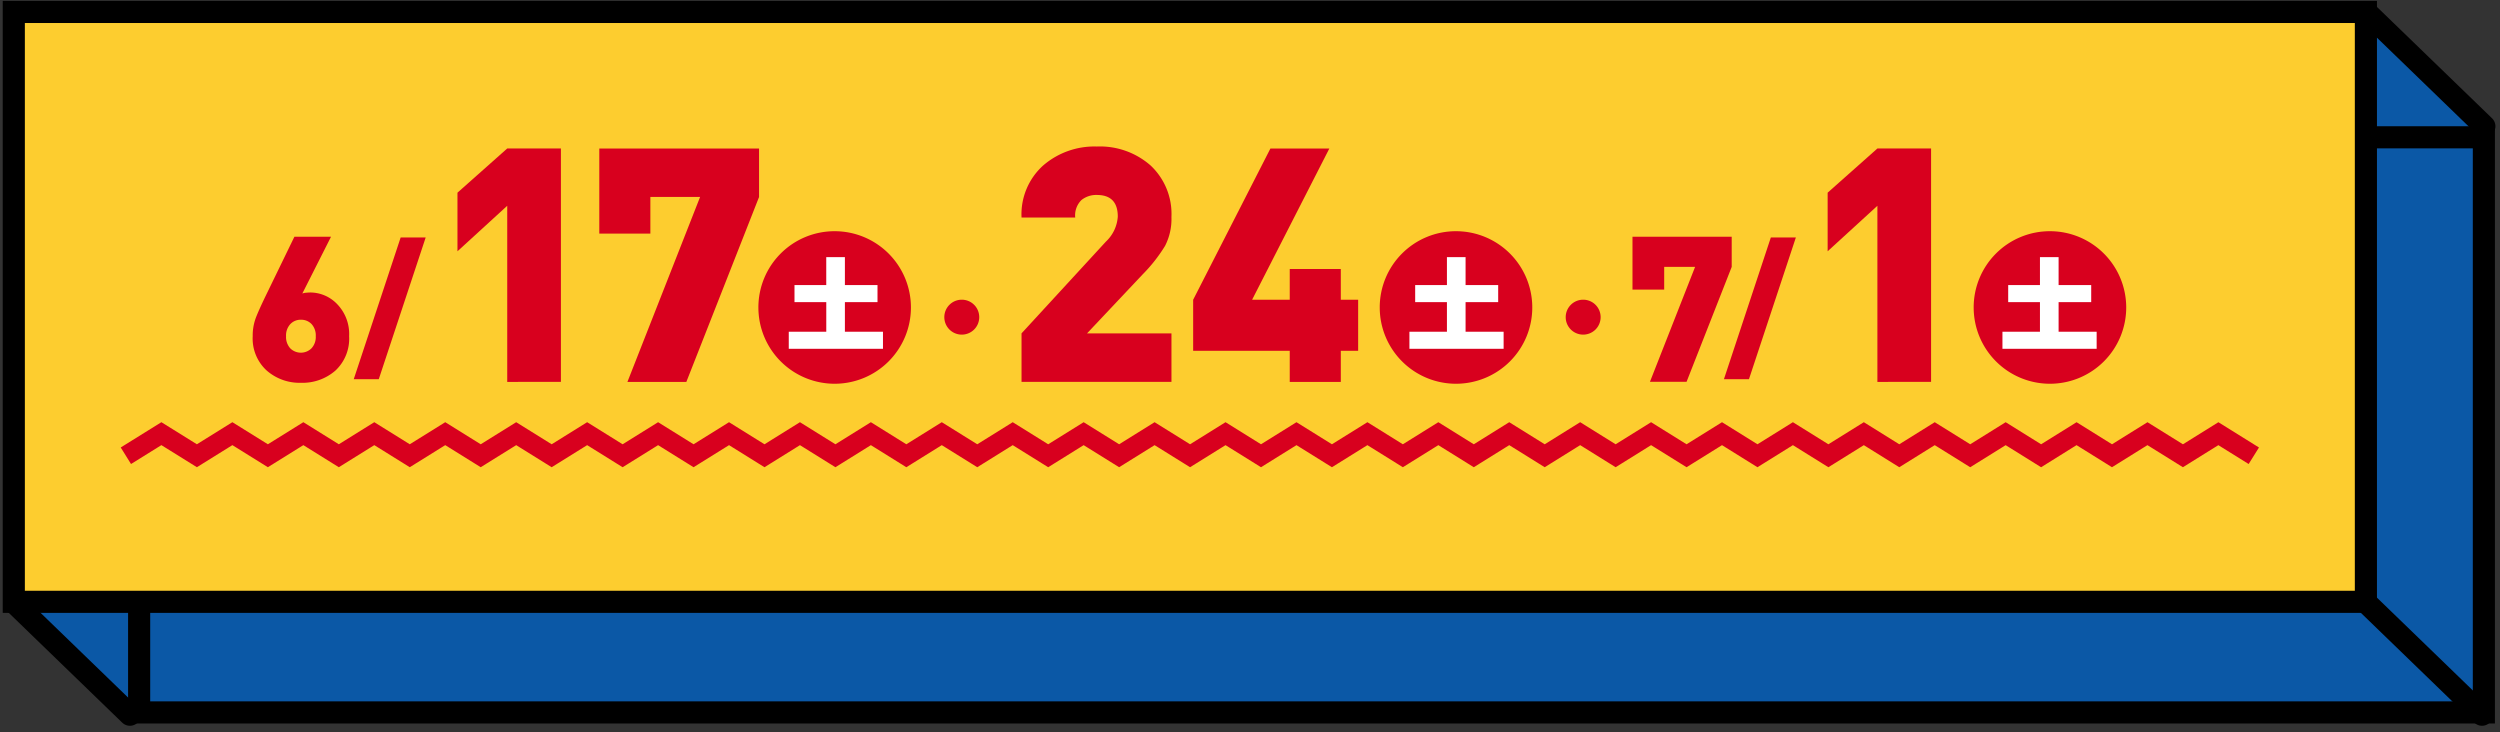 <svg xmlns="http://www.w3.org/2000/svg" width="339.059" height="99.319" viewBox="0 0 339.059 99.319">
  <rect x="0" y="0" width="339.059" height="99.319" fill="#333333" stroke="none"/>
  <g id="コンポーネント_14_9" data-name="コンポーネント 14 – 9" transform="translate(0.371 0.121)">
    <path id="パス_2366" data-name="パス 2366" d="M7.5,0,21.567,15.194.35,12.373Z" transform="translate(315 4)" fill="#0b58a6"/>
    <path id="パス_2367" data-name="パス 2367" d="M12.827,0l9.611,11.1L0,15.286Z" transform="translate(12.942 72.184) rotate(50)" fill="#0b58a6"/>
    <g id="base" transform="translate(17 17)" fill="#0b58a6" stroke-linecap="round">
      <path d="M 319.5 79.5 L 1.5 79.5 L 1.5 1.5 L 319.5 1.5 L 319.5 79.5 Z" stroke="none"/>
      <path d="M 3 3 L 3 78 L 318 78 L 318 3 L 3 3 M 0 0 L 321 0 L 321 81 L 0 81 L 0 0 Z" stroke="none" fill="#000"/>
    </g>
    <g id="base-2" data-name="base" fill="#fdcd2f">
      <path d="M 320.5 81.5 L 1.5 81.5 L 1.5 1.5 L 320.5 1.5 L 320.5 81.5 Z" stroke="none"/>
      <path d="M 3 3 L 3 80 L 319 80 L 319 3 L 3 3 M 0 0 L 322 0 L 322 83 L 0 83 L 0 0 Z" stroke="none" fill="#000"/>
    </g>
    <path id="パス_7203" data-name="パス 7203" d="M0,0,15.5,15" transform="translate(1.75 81.811)" fill="none" stroke="#000" stroke-linecap="round" stroke-width="3"/>
    <path id="パス_7202" data-name="パス 7202" d="M0,0,15.5,15" transform="translate(320.75 81.811)" fill="none" stroke="#000" stroke-linecap="round" stroke-width="3"/>
    <path id="パス_7201" data-name="パス 7201" d="M0,0,15.5,15" transform="translate(321.067 2)" fill="none" stroke="#000" stroke-linecap="round" stroke-width="3"/>
    <g id="グループ_1186" data-name="グループ 1186" transform="translate(-72.901 -1255.928)">
      <path id="パス_7061" data-name="パス 7061" d="M349.353,1352.569l-4.808-2.995-4.809,2.994-4.81-2.995-4.809,2.995-4.808-2.995-4.809,2.994-4.81-2.995-4.809,2.995-4.808-2.994-4.809,2.994-4.81-2.995-4.809,2.995-4.809-2.995-4.81,2.995-4.81-2.995-4.809,2.995-4.81-2.995-4.81,2.995-4.809-2.995-4.81,2.995-4.81-2.995-4.81,2.995-4.811-2.995-4.81,2.995-4.811-2.995-4.81,2.995-4.811-2.995-4.81,2.995-4.81-2.995-4.811,2.995-4.81-2.995-4.81,2.995-4.808-2.995-4.81,2.995-4.809-2.995-4.81,2.995-4.809-2.995-4.811,2.995-4.81-2.995-4.811,2.995-4.812-2.995-4.811,2.995-4.811-2.995-4.811,2.994-4.812-2.995-4.811,2.995-4.811-2.995-4.811,2.995-4.811-2.995-4.812,2.994-4.814-2.995-4.812,2.995-4.816-2.995-4.118,2.561-1.395-2.243,5.513-3.428,4.815,2.994,4.813-2.995,4.814,2.995,4.812-2.995,4.811,2.995,4.811-2.995,4.811,2.995,4.811-2.994,4.812,2.995,4.811-2.995,4.811,2.995,4.811-2.995,4.812,2.995,4.811-2.995,4.81,2.995,4.811-2.995,4.809,2.995,4.81-2.995,4.809,2.995,4.81-2.995,4.808,2.995,4.81-2.995,4.81,2.995,4.811-2.995,4.81,2.995,4.81-2.995,4.811,2.995,4.81-2.995,4.811,2.995,4.81-2.995,4.811,2.995,4.81-2.995,4.81,2.995,4.81-2.995,4.809,2.995,4.81-2.995,4.81,2.995,4.809-2.995,4.81,2.995,4.81-2.995,4.809,2.995,4.809-2.995,4.81,2.995,4.809-2.995,4.808,2.994,4.809-2.994,4.81,2.995,4.809-2.995,4.808,2.995,4.809-2.994,4.81,2.995,4.809-2.995,4.808,2.995,4.808-2.995,4.808,2.995,4.809-2.994,4.81,2.995,4.808-2.995,5.505,3.429-1.4,2.242-4.109-2.56-4.808,2.994-4.81-2.995-4.809,2.995-4.808-2.995Z" transform="translate(0 -33.393)" fill="#d8001e"/>
      <g id="グループ_1185" data-name="グループ 1185" transform="translate(106.802 1275.68)">
        <g id="グループ_1184" data-name="グループ 1184">
          <g id="グループ_1180" data-name="グループ 1180">
            <g id="グループ_1179" data-name="グループ 1179">
              <path id="パス_7062" data-name="パス 7062" d="M129.328,1318.65a6.766,6.766,0,0,1-4.648-1.67,5.875,5.875,0,0,1-1.89-4.648,6.908,6.908,0,0,1,.414-2.469q.414-1.089,1.462-3.242l3.779-7.78h4.966l-3.89,7.7a2.07,2.07,0,0,1,.551-.11c.221-.018.4-.028.552-.028a5.057,5.057,0,0,1,3.628,1.586,5.816,5.816,0,0,1,1.614,4.345,5.912,5.912,0,0,1-1.862,4.662A6.778,6.778,0,0,1,129.328,1318.65Zm0-8.553a1.926,1.926,0,0,0-1.435.593,2.251,2.251,0,0,0-.579,1.642,2.279,2.279,0,0,0,.566,1.641,2.047,2.047,0,0,0,2.883,0,2.245,2.245,0,0,0,.579-1.641,2.285,2.285,0,0,0-.565-1.642A1.915,1.915,0,0,0,129.328,1310.1Z" transform="translate(-122.789 -1286.607)" fill="#d8001e"/>
              <path id="パス_7063" data-name="パス 7063" d="M152.124,1318.252H148.73l6.365-19.228h3.394Z" transform="translate(-135.027 -1286.693)" fill="#d8001e"/>
              <path id="パス_7064" data-name="パス 7064" d="M182.11,1307.84v-23.886l-6.749,6.171v-7.947l6.749-5.994h7.281v31.655Z" transform="translate(-147.59 -1275.918)" fill="#d8001e"/>
              <path id="パス_7065" data-name="パス 7065" d="M223.58,1307.84h-7.991l9.856-25.084H218.7v4.972h-6.926v-11.543h21.666v6.58Z" transform="translate(-164.767 -1275.918)" fill="#d8001e"/>
              <path id="パス_7066" data-name="パス 7066" d="M262.97,1297.42a10.344,10.344,0,1,1-10.345,10.344A10.331,10.331,0,0,1,262.97,1297.42Z" transform="translate(-184.041 -1285.936)" fill="#d8001e"/>
              <path id="パス_7067" data-name="パス 7067" d="M305.1,1317.376a2.368,2.368,0,1,1-2.368-2.368A2.365,2.365,0,0,1,305.1,1317.376Z" transform="translate(-206.564 -1294.234)" fill="#d8001e"/>
              <path id="パス_7068" data-name="パス 7068" d="M320.186,1307.6v-6.582l11.454-12.453a5.094,5.094,0,0,0,1.6-3.381q0-2.935-2.841-2.935a3.19,3.19,0,0,0-2.087.688,2.91,2.91,0,0,0-.844,2.375h-7.281a8.913,8.913,0,0,1,2.93-7.059,10.634,10.634,0,0,1,7.281-2.575,10.4,10.4,0,0,1,7.3,2.58,9,9,0,0,1,2.819,6.982,7.974,7.974,0,0,1-.866,3.914,21.159,21.159,0,0,1-3.041,3.869l-7.547,8.005H340.52v6.571Z" transform="translate(-215.914 -1275.68)" fill="#d8001e"/>
              <path id="パス_7069" data-name="パス 7069" d="M384.276,1303.623v4.217H377.35v-4.217h-13.1V1296.7l10.478-20.511h7.992L372.244,1296.7h5.106v-4.173h6.926v4.173h2.353v6.926Z" transform="translate(-236.703 -1275.918)" fill="#d8001e"/>
              <path id="パス_7070" data-name="パス 7070" d="M422.5,1297.42a10.344,10.344,0,1,1-10.344,10.344A10.331,10.331,0,0,1,422.5,1297.42Z" transform="translate(-259.303 -1285.936)" fill="#d8001e"/>
              <path id="パス_7071" data-name="パス 7071" d="M464.637,1317.376a2.368,2.368,0,1,1-2.368-2.368A2.365,2.365,0,0,1,464.637,1317.376Z" transform="translate(-281.826 -1294.234)" fill="#d8001e"/>
              <path id="パス_7072" data-name="パス 7072" d="M484.379,1318.512h-4.966l6.124-15.587h-4.193v3.09h-4.3v-7.173H490.5v4.089Z" transform="translate(-289.912 -1286.607)" fill="#d8001e"/>
              <path id="パス_7073" data-name="パス 7073" d="M503.916,1318.252h-3.395l6.365-19.228h3.394Z" transform="translate(-300.989 -1286.693)" fill="#d8001e"/>
              <path id="パス_7074" data-name="パス 7074" d="M533.9,1307.84v-23.886l-6.748,6.171v-7.947l6.748-5.994h7.281v31.655Z" transform="translate(-313.553 -1275.918)" fill="#d8001e"/>
              <path id="パス_7075" data-name="パス 7075" d="M574.99,1297.42a10.344,10.344,0,1,1-10.344,10.344A10.331,10.331,0,0,1,574.99,1297.42Z" transform="translate(-331.241 -1285.936)" fill="#d8001e"/>
            </g>
          </g>
          <g id="グループ_1181" data-name="グループ 1181" transform="translate(72.703 15)">
            <path id="パス_7076" data-name="パス 7076" d="M260.423,1316.506v-2.312h5.087v-4.017H261.2v-2.313h4.307v-3.786h2.529v3.786h4.422v2.313h-4.422v4.017H273.2v2.313Z" transform="translate(-260.423 -1304.077)" fill="#fff"/>
          </g>
          <g id="グループ_1182" data-name="グループ 1182" transform="translate(156.879 15)">
            <path id="パス_7077" data-name="パス 7077" d="M419.774,1316.506v-2.312h5.087v-4.017h-4.307v-2.313h4.307v-3.786h2.529v3.786h4.422v2.313H427.39v4.017h5.159v2.313Z" transform="translate(-419.774 -1304.077)" fill="#fff"/>
          </g>
          <g id="グループ_1183" data-name="グループ 1183" transform="translate(237.307 15)">
            <path id="パス_7078" data-name="パス 7078" d="M572.033,1316.506v-2.312h5.087v-4.017h-4.307v-2.313h4.307v-3.786h2.529v3.786h4.422v2.313h-4.422v4.017h5.16v2.313Z" transform="translate(-572.033 -1304.077)" fill="#fff"/>
          </g>
        </g>
      </g>
    </g>
  </g>
</svg>
